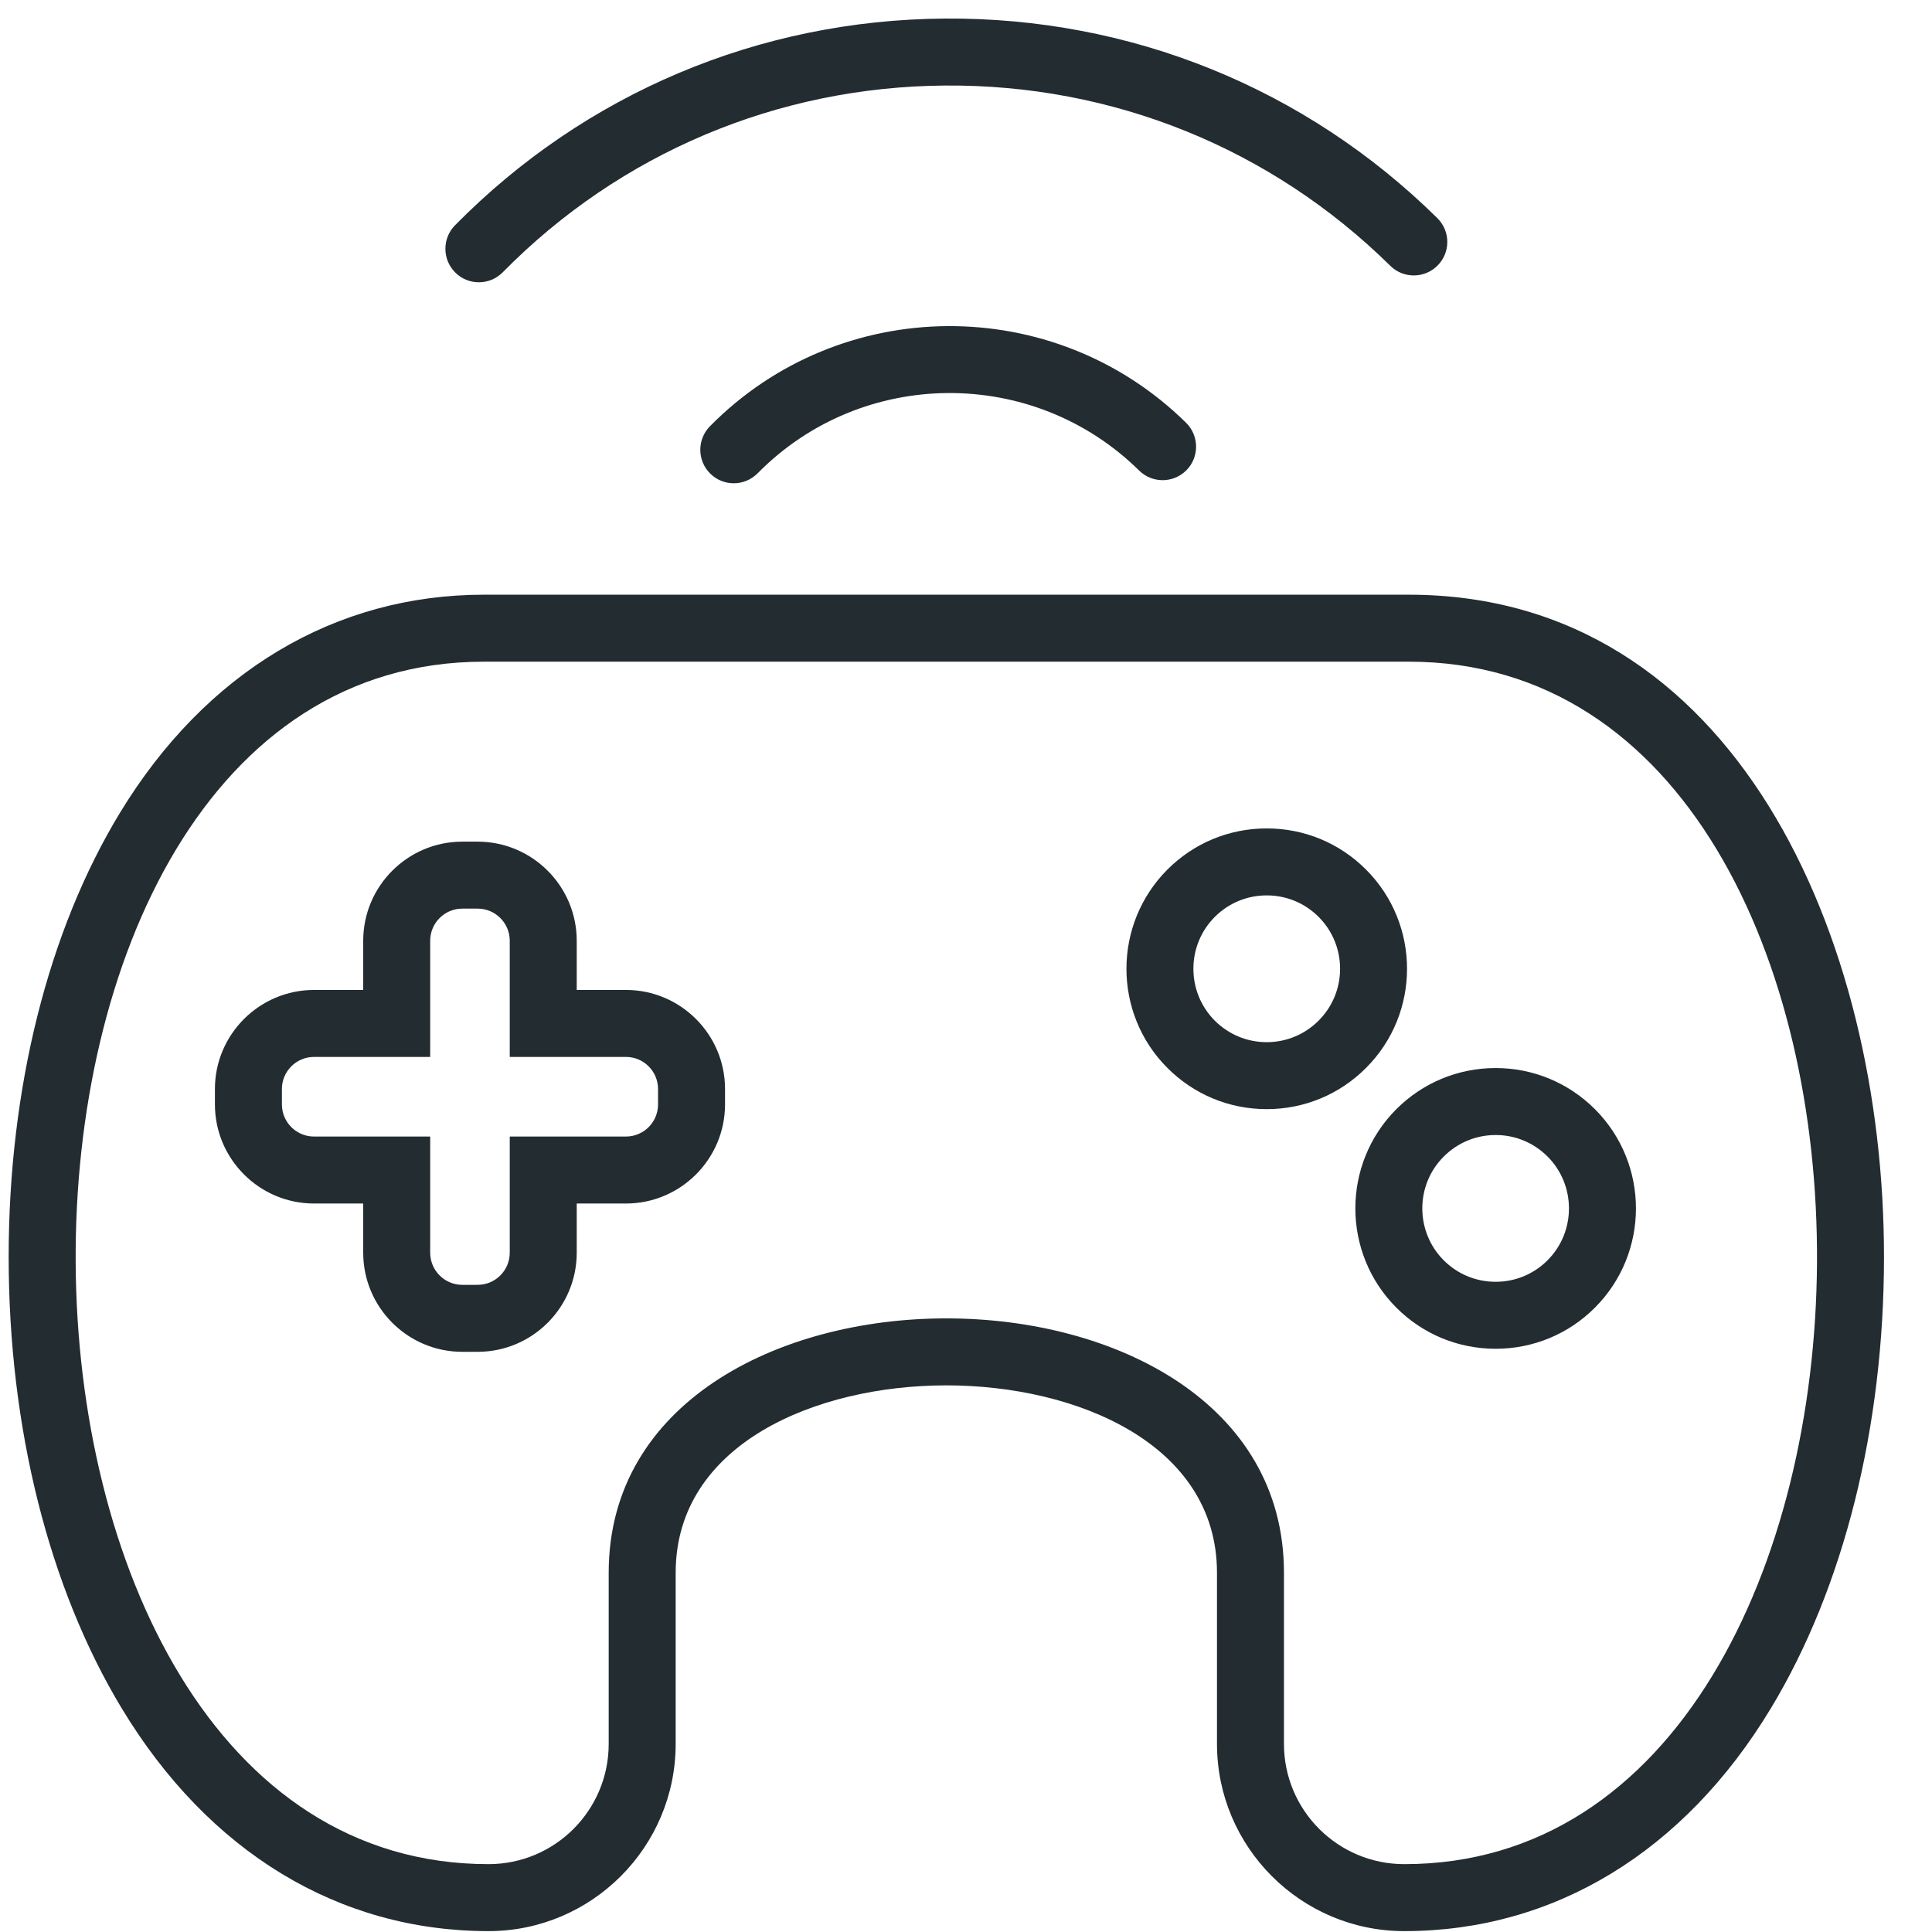 <?xml version="1.0" encoding="UTF-8"?>
<svg width="33px" height="33px" viewBox="0 0 33 33" version="1.1" xmlns="http://www.w3.org/2000/svg" xmlns:xlink="http://www.w3.org/1999/xlink">
    <!-- Generator: Sketch 3.8.3 (29802) - http://www.bohemiancoding.com/sketch -->
    <title>playstation_wii_auf_anfrage</title>
    <desc>Created with Sketch.</desc>
    <defs></defs>
    <g id="Page-6" stroke="none" stroke-width="1" fill="none" fill-rule="evenodd">
        <path d="M32.18,21.466 C32.18,16.02 29.64,10.158 24.064,10.158 L8.265,10.158 C5.72,10.158 3.513,11.479 2.052,13.878 C0.824,15.894 0.148,18.59 0.148,21.47 C0.148,24.383 0.835,27.123 2.083,29.186 C3.565,31.636 5.788,32.985 8.344,32.985 C10.107,32.985 11.541,31.55 11.541,29.787 L11.541,26.864 C11.541,24.664 13.938,23.663 16.164,23.663 C18.391,23.663 20.787,24.664 20.787,26.864 L20.787,29.787 C20.787,31.55 22.222,32.985 23.986,32.985 C26.54,32.985 28.763,31.635 30.245,29.184 C31.493,27.12 32.18,24.379 32.18,21.466 L32.18,21.466 Z M23.986,31.841 C22.851,31.841 21.931,30.921 21.931,29.787 L21.931,26.864 C21.931,23.967 19.048,22.519 16.164,22.519 C13.281,22.519 10.397,23.967 10.397,26.864 L10.397,29.787 C10.397,30.921 9.479,31.841 8.344,31.841 C-0.962,31.841 -1.128,11.302 8.265,11.302 L24.064,11.302 C33.461,11.302 33.284,31.841 23.986,31.841 L23.986,31.841 Z M27.242,22.336 C28.177,21.401 28.177,19.88 27.242,18.945 C26.789,18.493 26.187,18.243 25.547,18.243 C24.906,18.243 24.304,18.493 23.851,18.945 C22.917,19.88 22.917,21.401 23.851,22.336 C24.304,22.789 24.906,23.038 25.547,23.038 C26.187,23.038 26.789,22.789 27.242,22.336 L27.242,22.336 Z M26.433,21.527 C26.196,21.764 25.881,21.894 25.547,21.894 C25.212,21.894 24.897,21.764 24.66,21.527 C24.172,21.038 24.172,20.243 24.66,19.755 C24.897,19.518 25.212,19.387 25.547,19.387 C25.882,19.387 26.196,19.518 26.433,19.754 C26.921,20.243 26.921,21.038 26.433,21.527 L26.433,21.527 Z M23.332,18.242 C24.267,17.308 24.267,15.787 23.332,14.852 C22.879,14.399 22.277,14.15 21.637,14.15 C20.996,14.15 20.394,14.399 19.941,14.852 C19.007,15.787 19.007,17.308 19.941,18.242 C20.394,18.695 20.996,18.945 21.637,18.945 C22.277,18.945 22.879,18.695 23.332,18.242 L23.332,18.242 Z M22.523,17.433 C22.286,17.67 21.971,17.801 21.637,17.801 C21.302,17.801 20.987,17.67 20.75,17.434 C20.262,16.945 20.262,16.15 20.75,15.661 C20.987,15.424 21.302,15.294 21.637,15.294 C21.971,15.294 22.286,15.424 22.523,15.661 C23.012,16.15 23.012,16.945 22.523,17.433 L22.523,17.433 Z M12.384,18.864 L12.384,18.601 C12.384,17.668 11.625,16.909 10.692,16.909 L9.851,16.909 L9.851,16.069 C9.851,15.136 9.092,14.376 8.159,14.376 L7.896,14.376 C6.963,14.376 6.204,15.136 6.204,16.069 L6.204,16.909 L5.364,16.909 C4.431,16.909 3.671,17.668 3.671,18.601 L3.671,18.864 C3.671,19.797 4.431,20.557 5.364,20.557 L6.204,20.557 L6.204,21.397 C6.204,22.331 6.963,23.09 7.896,23.09 L8.159,23.09 C9.092,23.09 9.851,22.331 9.851,21.397 L9.851,20.557 L10.692,20.557 C11.625,20.557 12.384,19.797 12.384,18.864 L12.384,18.864 Z M11.24,18.864 C11.24,19.167 10.994,19.413 10.692,19.413 L8.707,19.413 L8.707,21.397 C8.707,21.7 8.461,21.946 8.159,21.946 L7.896,21.946 C7.594,21.946 7.348,21.7 7.348,21.397 L7.348,19.413 L5.364,19.413 C5.061,19.413 4.815,19.167 4.815,18.864 L4.815,18.601 C4.815,18.299 5.061,18.053 5.364,18.053 L7.348,18.053 L7.348,16.069 C7.348,15.766 7.594,15.52 7.896,15.52 L8.159,15.52 C8.461,15.52 8.707,15.766 8.707,16.069 L8.707,18.053 L10.692,18.053 C10.994,18.053 11.24,18.299 11.24,18.601 L11.24,18.864 Z M12.126,7.281 C11.905,7.506 11.907,7.868 12.132,8.09 C12.357,8.312 12.719,8.309 12.941,8.084 C14.724,6.275 17.647,6.254 19.457,8.037 C19.682,8.259 20.044,8.256 20.266,8.031 C20.376,7.92 20.43,7.774 20.43,7.629 C20.43,7.482 20.373,7.334 20.26,7.222 C18.001,4.997 14.352,5.023 12.126,7.281 L12.126,7.281 Z M24.556,4.534 C24.666,4.423 24.721,4.278 24.721,4.133 C24.721,3.985 24.664,3.837 24.55,3.725 C22.297,1.504 19.309,0.294 16.136,0.317 C12.964,0.34 9.993,1.594 7.772,3.848 C7.551,4.073 7.553,4.435 7.778,4.657 C8.003,4.879 8.365,4.876 8.587,4.651 C10.593,2.615 13.278,1.482 16.144,1.461 C19.011,1.44 21.712,2.534 23.747,4.54 C23.972,4.762 24.335,4.759 24.556,4.534 L24.556,4.534 Z" id="playstation_wii_auf_anfrage" fill="#232C31"></path>
    </g>
</svg>